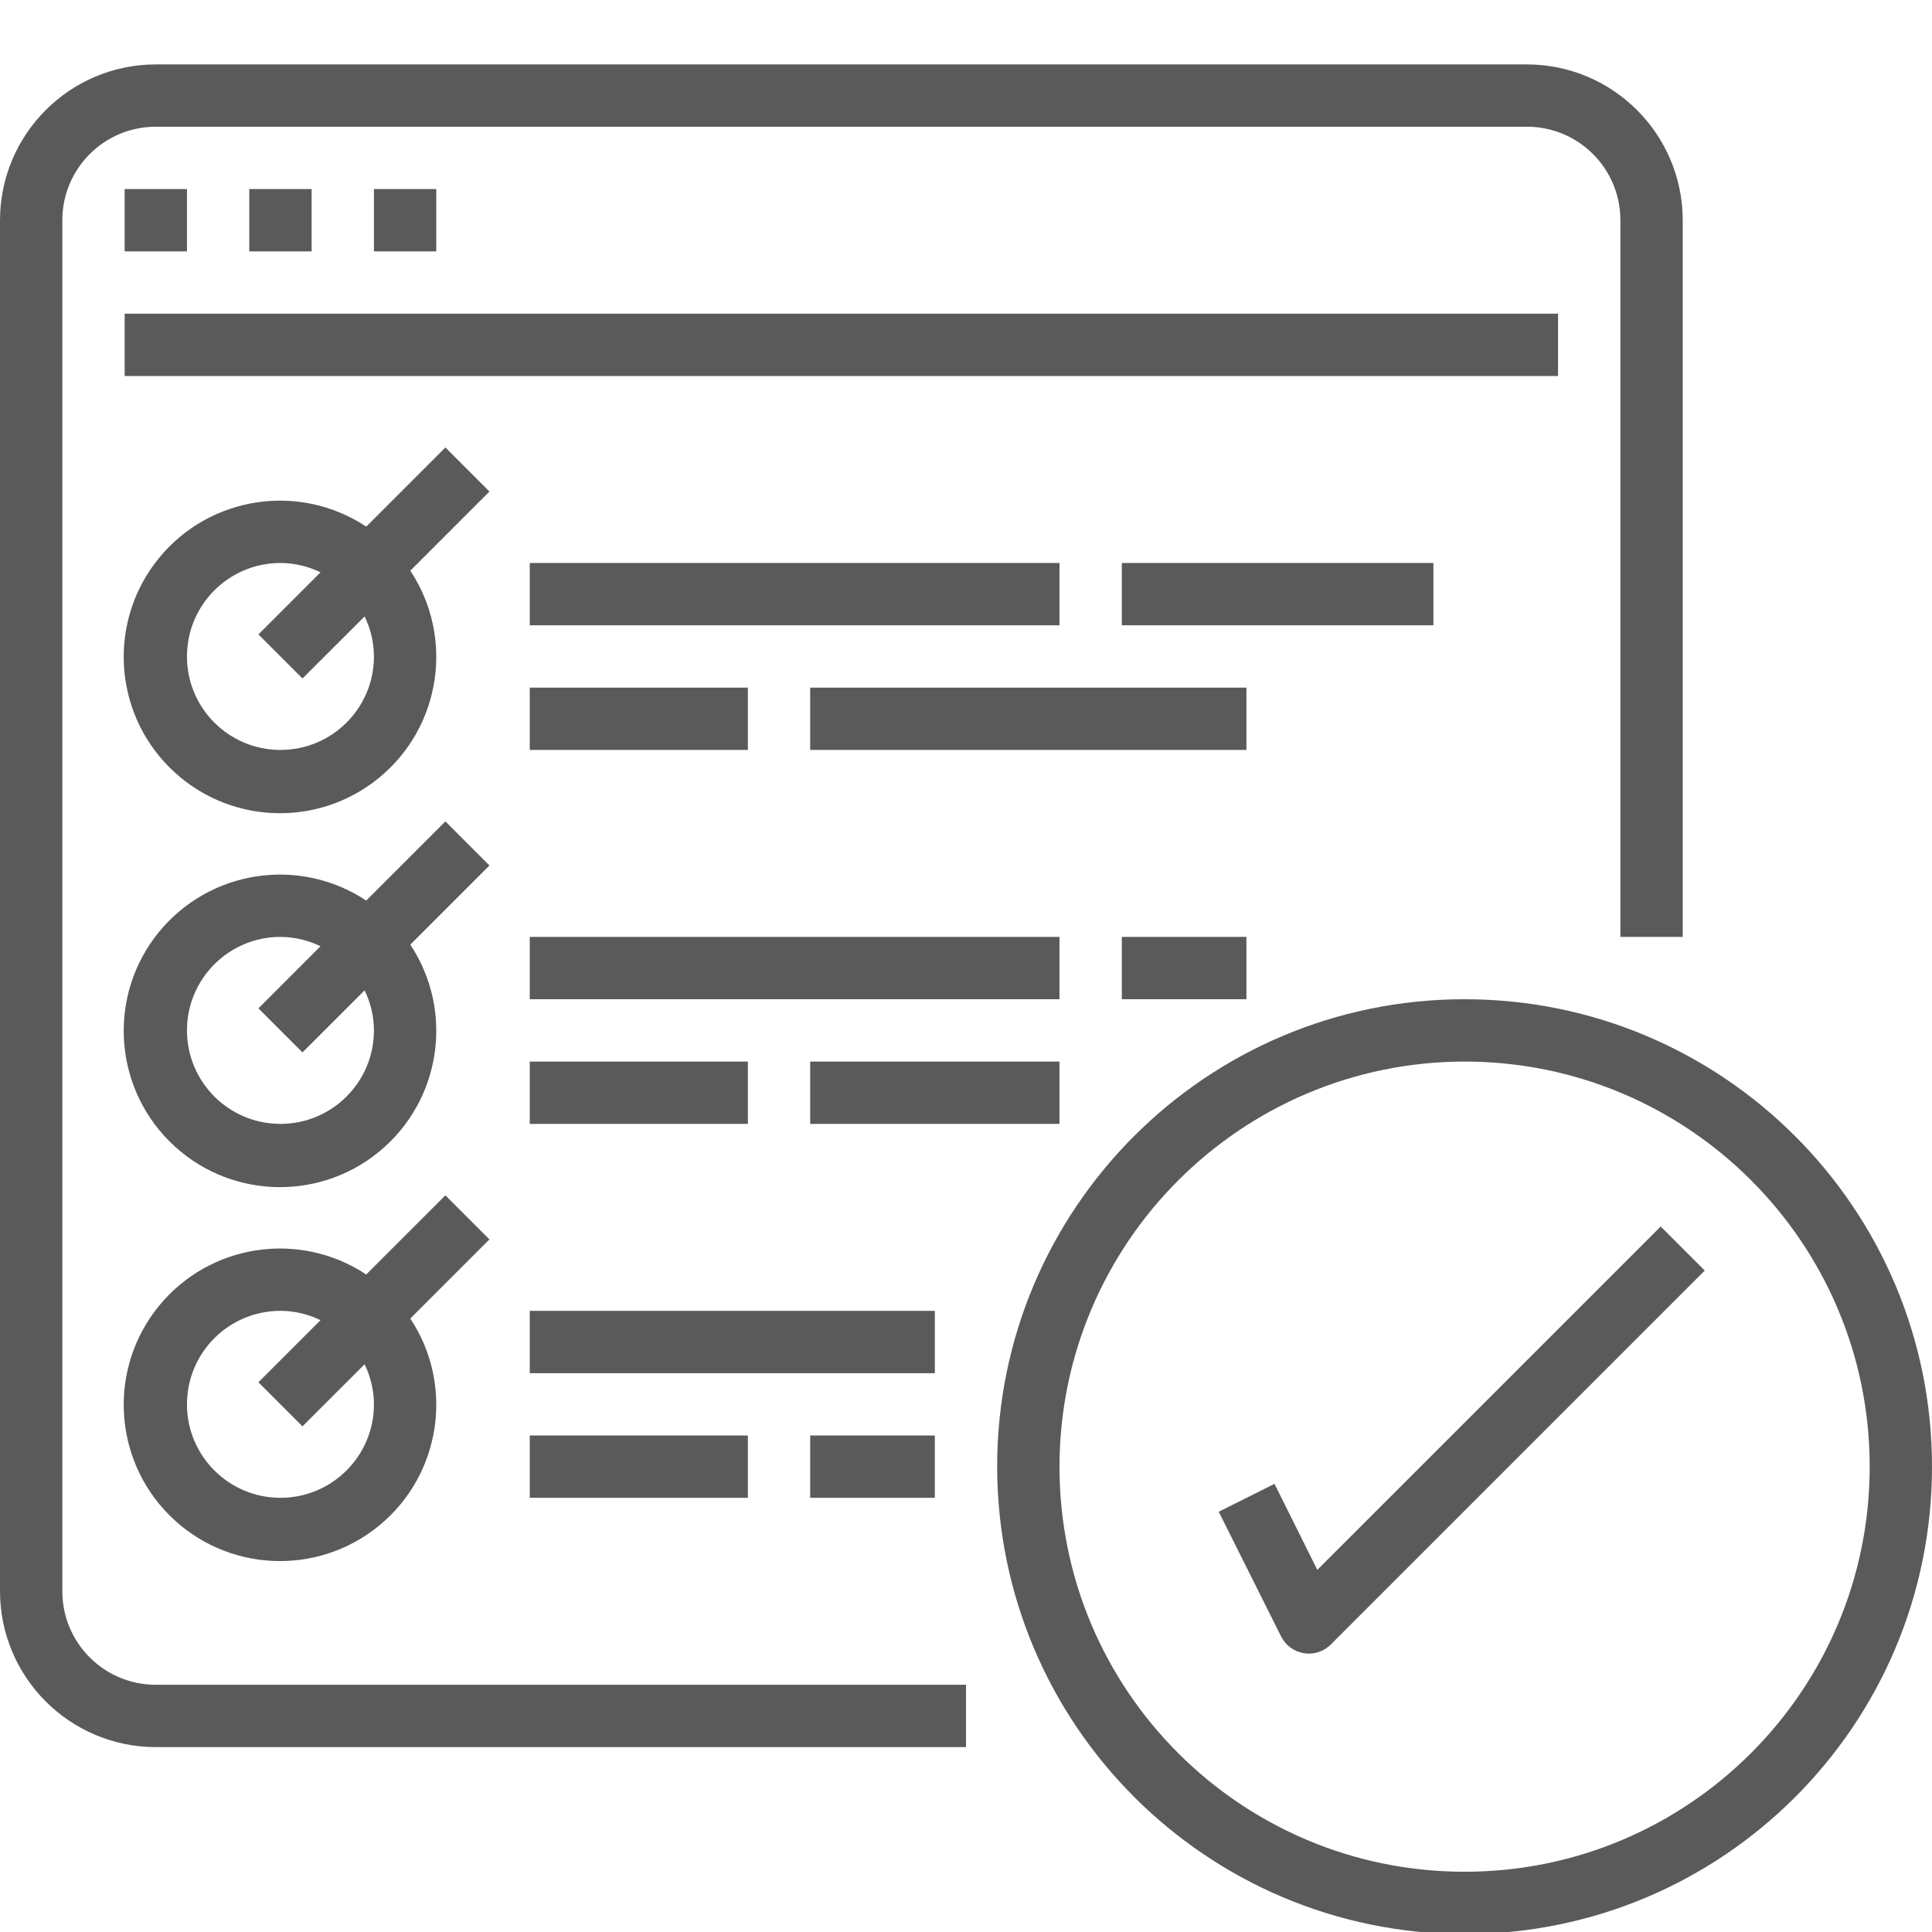 <svg width="80" height="80" viewBox="0 0 80 80" fill="none" xmlns="http://www.w3.org/2000/svg">
<g clip-path="url(#clip0)">
<path d="M6.451 72.344H40V69.763H6.451C4.314 69.763 2.581 68.03 2.581 65.892V9.118C2.581 6.98 4.314 5.247 6.451 5.247H63.226C65.365 5.247 67.097 6.98 67.097 9.118V38.795H69.678V9.118C69.674 5.557 66.787 2.671 63.226 2.667H6.451C2.891 2.671 0.005 5.557 0 9.118V65.892C0.005 69.454 2.891 72.34 6.451 72.344Z" fill="#5A5A5A"/>
<path d="M5.162 7.828H7.742V10.409H5.162V7.828Z" fill="#5A5A5A"/>
<path d="M10.322 7.828H12.904V10.409H10.322V7.828Z" fill="#5A5A5A"/>
<path d="M15.484 7.828H18.065V10.409H15.484V7.828Z" fill="#5A5A5A"/>
<path d="M5.162 12.989H64.516V15.57H5.162V12.989Z" fill="#5A5A5A"/>
<path d="M18.443 18.529L15.165 21.806C12.395 19.972 8.685 20.535 6.582 23.108C4.48 25.68 4.669 29.428 7.018 31.777C9.367 34.127 13.115 34.316 15.688 32.213C18.261 30.111 18.824 26.401 16.99 23.631L20.267 20.353L18.443 18.529ZM11.613 31.053C9.475 31.053 7.742 29.321 7.742 27.183C7.742 25.045 9.475 23.312 11.613 23.312C12.188 23.314 12.755 23.446 13.271 23.699L10.701 26.269L12.525 28.094L15.097 25.525C15.35 26.041 15.482 26.607 15.484 27.183C15.484 29.321 13.751 31.053 11.613 31.053Z" fill="#5A5A5A"/>
<path d="M21.936 23.312H43.871V25.892H21.936V23.312Z" fill="#5A5A5A"/>
<path d="M21.936 28.473H30.968V31.053H21.936V28.473Z" fill="#5A5A5A"/>
<path d="M33.548 28.473H51.612V31.053H33.548V28.473Z" fill="#5A5A5A"/>
<path d="M46.452 23.312H59.355V25.892H46.452V23.312Z" fill="#5A5A5A"/>
<path d="M18.443 34.012L15.165 37.29C12.395 35.456 8.685 36.019 6.582 38.592C4.48 41.165 4.669 44.912 7.018 47.262C9.367 49.611 13.115 49.8 15.688 47.697C18.261 45.594 18.824 41.885 16.99 39.115L20.267 35.837L18.443 34.012ZM11.613 46.538C9.475 46.538 7.742 44.804 7.742 42.667C7.742 40.529 9.475 38.795 11.613 38.795C12.188 38.798 12.755 38.93 13.271 39.182L10.701 41.754L12.525 43.578L15.097 41.008C15.35 41.525 15.482 42.091 15.484 42.667C15.484 44.804 13.751 46.538 11.613 46.538Z" fill="#5A5A5A"/>
<path d="M21.936 38.795H43.871V41.376H21.936V38.795Z" fill="#5A5A5A"/>
<path d="M21.936 43.957H30.968V46.538H21.936V43.957Z" fill="#5A5A5A"/>
<path d="M33.548 43.957H43.871V46.538H33.548V43.957Z" fill="#5A5A5A"/>
<path d="M46.452 38.795H51.612V41.376H46.452V38.795Z" fill="#5A5A5A"/>
<path d="M18.443 49.496L15.165 52.774C12.395 50.94 8.685 51.502 6.582 54.075C4.48 56.648 4.669 60.396 7.018 62.746C9.367 65.095 13.115 65.283 15.688 63.181C18.261 61.078 18.824 57.369 16.99 54.598L20.267 51.321L18.443 49.496ZM11.613 62.021C9.475 62.021 7.742 60.288 7.742 58.151C7.742 56.012 9.475 54.279 11.613 54.279C12.188 54.281 12.755 54.413 13.271 54.666L10.701 57.237L12.525 59.062L15.097 56.492C15.35 57.009 15.482 57.575 15.484 58.151C15.484 60.288 13.751 62.021 11.613 62.021Z" fill="#5A5A5A"/>
<path d="M21.936 54.279H38.71V56.861H21.936V54.279Z" fill="#5A5A5A"/>
<path d="M21.936 59.441H30.968V62.021H21.936V59.441Z" fill="#5A5A5A"/>
<path d="M33.548 59.441H38.709V62.021H33.548V59.441Z" fill="#5A5A5A"/>
<path d="M60.645 80.086C71.335 80.086 80 71.42 80 60.731C80 50.041 71.335 41.376 60.645 41.376C49.956 41.376 41.29 50.041 41.29 60.731C41.303 71.415 49.961 80.073 60.645 80.086ZM60.645 43.957C69.909 43.957 77.42 51.467 77.42 60.731C77.42 69.996 69.909 77.505 60.645 77.505C51.381 77.505 43.871 69.996 43.871 60.731C43.882 51.472 51.385 43.967 60.645 43.957Z" fill="#5A5A5A"/>
<path d="M52.775 61.444L50.465 62.598L53.046 67.759C53.231 68.13 53.584 68.39 53.993 68.456C54.06 68.467 54.127 68.472 54.194 68.473C54.535 68.473 54.864 68.337 55.106 68.095L70.59 52.611L68.766 50.787L54.547 65.005L52.775 61.444Z" fill="#5A5A5A"/>
</g>
<defs>
<clipPath id="clip0">
<rect width="80" height="80" fill="white"/>
</clipPath>
</defs>
</svg>
